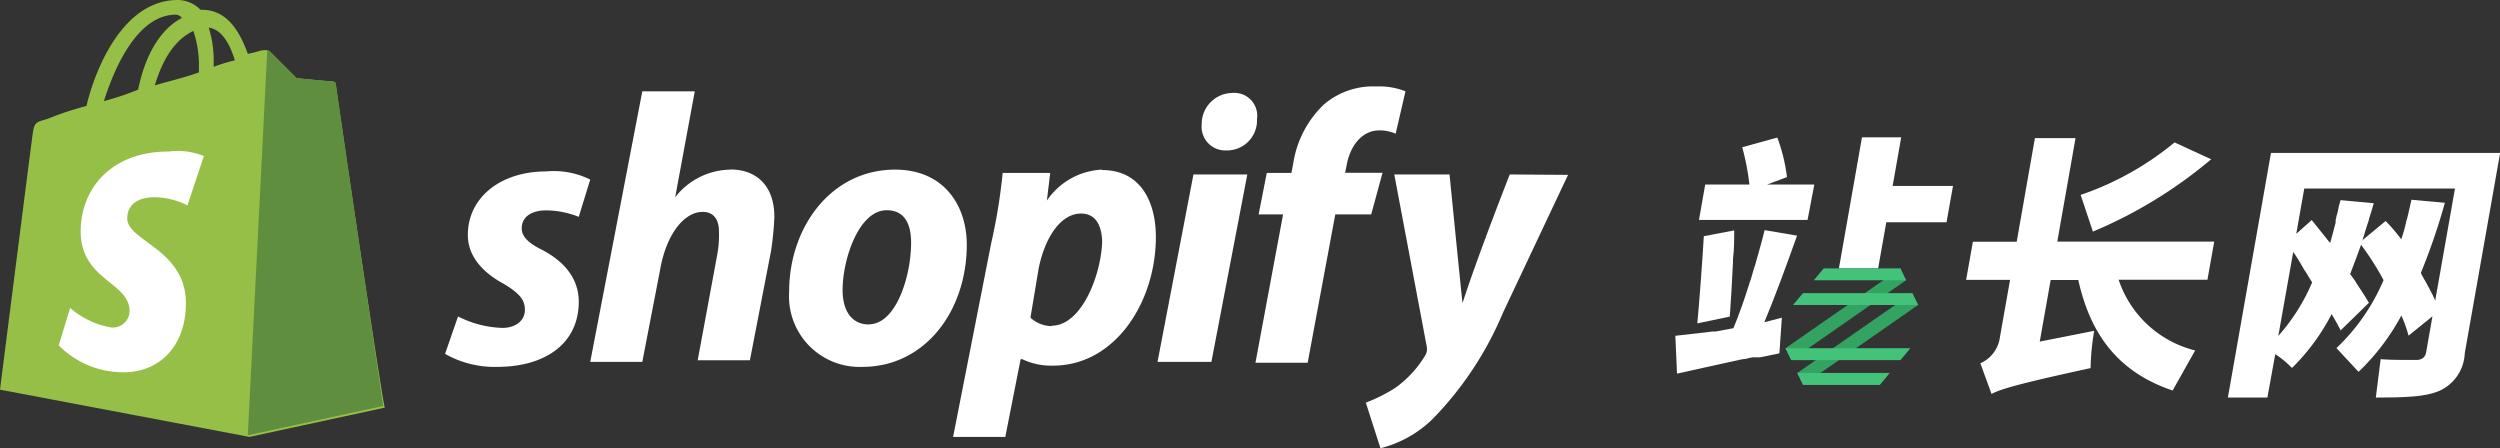 <svg xmlns="http://www.w3.org/2000/svg" viewBox="0 0 180.99 32.46"><rect x="0" y="0" width="180.99" height="32.46" fill="#333333" stroke="none"/><defs><style>.cls-1{fill:#95bf47;}.cls-2{fill:#5e8e3e;}.cls-3{fill:#fff;}.cls-4{fill:#33a361;}.cls-5{fill:#42c379;}</style></defs><title>D2</title><g id="图层_2" data-name="图层 2"><g id="图层_1-2" data-name="图层 1"><path class="cls-1" d="M24.31,6.14a.25.25,0,0,0-.24-.24c-.12,0-2.6-.24-2.6-.24L19.59,3.78c-.24-.24-.59-.12-.71-.12a8.7,8.7,0,0,1-.94.24C17.35,2.24,16.41.71,14.64.71h-.12A2.33,2.33,0,0,0,12.87,0c-4,0-6,5.08-6.61,7.67a23,23,0,0,0-2.83.94c-.83.24-.94.24-1.06,1.06S0,28.21,0,28.21l18.06,3.42,9.8-2.12c-.12,0-3.54-23.13-3.54-23.37ZM17,4.37a11,11,0,0,0-1.53.47V4.49A7.85,7.85,0,0,0,15.11,2c.94.12,1.53,1.18,1.89,2.36ZM14,2.24A7.92,7.92,0,0,1,14.4,5v.24c-.94.35-2,.59-3.19.94C11.92,3.78,13,2.71,14,2.24Zm-1.3-1.18a.61.61,0,0,1,.47.24C12,1.89,10.62,3.42,10,6.49a20.32,20.32,0,0,1-2.48.83C8.26,5,9.91,1.06,12.75,1.06Zm0,0"/><path class="cls-2" d="M24.08,5.9c-.12,0-2.6-.24-2.6-.24L19.59,3.78c-.12-.12-.12-.12-.24-.12L17.94,31.51l9.8-2.12S24.31,6.26,24.31,6a.41.41,0,0,0-.24-.12Zm0,0"/><path class="cls-3" d="M14.75,11.33l-1.18,3.54a5.4,5.4,0,0,0-2.36-.59c-1.89,0-2,1.18-2,1.53,0,1.65,4.25,2.24,4.25,6.14,0,3.07-1.89,5-4.49,5A6.53,6.53,0,0,1,4.25,25l.83-2.71a6,6,0,0,0,3,1.42,1.21,1.21,0,0,0,1.3-1.18c0-2.12-3.54-2.24-3.54-5.78,0-3,2.12-5.78,6.37-5.78a5,5,0,0,1,2.6.35Zm0,0"/><path class="cls-3" d="M39.19,18.06c-.94-.47-1.42-.94-1.42-1.53,0-.83.71-1.3,1.77-1.3a6.46,6.46,0,0,1,2.36.47L42.73,13a5.94,5.94,0,0,0-3.19-.59c-3.3,0-5.67,1.89-5.67,4.6,0,1.53,1.06,2.71,2.6,3.54,1.18.71,1.53,1.18,1.53,1.89s-.59,1.3-1.65,1.3a7.66,7.66,0,0,1-3.19-.83l-.94,2.71a7.27,7.27,0,0,0,3.78.94c3.42,0,5.9-1.65,5.9-4.72,0-1.77-1.18-3-2.71-3.78Zm13.69-5.78a5.15,5.15,0,0,0-4,2l1.42-7.67H46.5L42.73,26.2H46.5l1.3-6.73c.47-2.6,1.77-4.13,3.07-4.13.83,0,1.18.59,1.18,1.42a7.79,7.79,0,0,1-.12,1.65l-1.42,7.67h3.78l1.53-7.91a21.61,21.61,0,0,0,.24-2.48c0-2.12-1.18-3.42-3.19-3.42Zm11.92,0c-4.6,0-7.67,4.13-7.67,8.85a5.11,5.11,0,0,0,5.31,5.43c4.49,0,7.55-4,7.55-8.85,0-2.83-1.65-5.43-5.19-5.43ZM62.91,23.49C61.61,23.49,61,22.43,61,21c0-2.24,1.18-5.78,3.19-5.78,1.42,0,1.77,1.18,1.77,2.36,0,2.36-1.06,5.9-3.07,5.9ZM79.79,12.28a5.11,5.11,0,0,0-4,2.24l.24-2H72.59a41.18,41.18,0,0,1-.83,5.08L69,31.63h3.78L73.89,26H74a4.85,4.85,0,0,0,2.24.47c4.49,0,7.44-4.6,7.44-9.32,0-2.48-1.06-4.84-3.9-4.84ZM76.13,23.61A2.32,2.32,0,0,1,74.6,23l.59-3.54c.47-2.36,1.65-4,3.07-4,1.18,0,1.53,1.06,1.53,2.12-.12,2.48-1.53,6-3.66,6ZM89.23,6.73A2.24,2.24,0,0,0,87,9a1.71,1.71,0,0,0,1.77,1.89A2.17,2.17,0,0,0,91,8.62a1.65,1.65,0,0,0-1.77-1.89ZM83.8,26.2H87.7l2.6-13.57H86.4Zm16.29-13.69H97.38l.12-.59c.24-1.3,1.06-2.48,2.36-2.48a2.86,2.86,0,0,1,1.18.24l.71-3.07a5.14,5.14,0,0,0-2.12-.35,5.46,5.46,0,0,0-3.78,1.3,7.45,7.45,0,0,0-2.24,4.37l-.12.59H91.71l-.59,3h1.77l-2,10.74h3.78l2-10.74h2.6Zm9.21.12s-2.36,6-3.42,9.32c-.12-1.06-.94-9.32-.94-9.32h-4l2.36,12.51a.88.88,0,0,1-.12.59A7.88,7.88,0,0,1,101,28.09a11.85,11.85,0,0,1-2.12,1.06l1.06,3.3a8.31,8.31,0,0,0,3.78-2.12,24.58,24.58,0,0,0,5.08-7.67l4.72-10Zm0,0"/><path class="cls-3" d="M127.41,25.87l-.21,0s-.06,0-.11,0l-.21,0-.31.06-.21.06-.1,0-.33.06c-1.61.36-3.21.7-4.52,1l-.12-2.74L124,24l.21,0,1.28-.24c.38-.9.81-2.1,1.19-3.34l.08-.22c.06-.24.15-.5.21-.74l.08-.22c.26-.92.52-1.82.7-2.58l2.35.4c-.71,2-1.65,4.56-2.37,6.27L129,23l-.18,2.58Z"/><path class="cls-3" d="M122.88,23.41c.15-1.62.36-4.4.47-6.31l2.2-.42c0,.64,0,1.36-.09,2.1V19c-.07,1.42-.15,2.88-.23,3.92Z"/><path class="cls-3" d="M130.86,15.92H123l.45-2.56h3.2a17.4,17.4,0,0,0-.52-2.7l2.54-.7a12.5,12.5,0,0,1,.7,2.86l-1.44.54h3.42Z"/><path class="cls-3" d="M144.18,28.52l-.81-2.22a2.4,2.4,0,0,0,1.38-1.68l.77-4.36h-3.18l.49-2.76H146L147.32,10h2.94l-1.32,7.49H160.3l-.49,2.76h-6.43a7.83,7.83,0,0,0,5.54,5.12l-1.63,2.9c-4.12-1.38-6-4.28-6.83-8h-2l-.79,4.46,3.94-.78a17.82,17.82,0,0,0-.26,2.7C146,27.81,144.79,28.19,144.18,28.52Zm7.34-11.75-.89-2.66a21.6,21.6,0,0,0,6.8-3.8l2.65,1.22A33.06,33.06,0,0,1,151.51,16.77Z"/><path class="cls-3" d="M164.15,28.78h-2.86l3.12-17.71H181l-2.56,14.49a3.13,3.13,0,0,1-1.76,2.7c-1,.46-2.45.52-4.68.52l.35-2.78c.61.06,1.83.06,2.39.06h.18c.4,0,.65-.18.72-.54l.46-2.62-1.73,1.4a9.83,9.83,0,0,0-.52-1.46,16.24,16.24,0,0,1-3.1,4.08l-1.6-1.72a14.68,14.68,0,0,0,3.41-4.92,20.06,20.06,0,0,0-1.63-2.56c-.24.68-.54,1.48-.79,2.12l.39.54.09.16c.35.52.66,1,.88,1.38l-2.05,2c-.16-.34-.39-.74-.65-1.18a15.31,15.31,0,0,1-2.87,3.9,6.89,6.89,0,0,0-1.21-1Zm.79-4.46a14.11,14.11,0,0,0,2.45-3.88c-.16-.24-.31-.5-.47-.76l-.11-.16-.09-.16c-.23-.4-.46-.78-.7-1.12Zm10.59-4.06.09.16c.26.48.51.94.68,1.34l1.43-8.11H166.82l-.58,3.28,1.12-1,1.33,1.66c.15-.48.27-1,.4-1.46l0-.2.05-.2c0-.08.05-.18.07-.28l.05-.2a5.49,5.49,0,0,1,.19-.76l2.4.22c-.1.36-.21.72-.33,1.1l-.05.2c-.17.48-.31,1-.44,1.38L172.71,16a13.11,13.11,0,0,1,1.13,1.32,10.38,10.38,0,0,0,.38-1.36l.06-.2.05-.2.25-1.1,2.42.22a46.28,46.28,0,0,1-1.74,5.08C175.34,19.93,175.43,20.09,175.52,20.25Z"/><polygon class="cls-3" points="137.02 13.46 137.64 9.94 134.8 9.94 133.13 19.43 135.97 19.43 136.56 16.09 140.92 16.09 141.39 13.46 137.02 13.46"/><polygon class="cls-4" points="137.58 19.43 129.26 25.21 129.68 26.07 137.99 20.29 137.58 19.43"/><polygon class="cls-4" points="130.54 27.87 138.86 22.08 138.44 21.22 130.12 27 130.54 27.87"/><polygon class="cls-5" points="137.58 19.43 132.03 19.43 131.31 20.29 137.99 20.29 137.58 19.43"/><polygon class="cls-5" points="129.81 22.08 138.86 22.08 138.44 21.22 130.53 21.22 129.81 22.08"/><polygon class="cls-5" points="129.68 26.07 137.59 26.07 138.3 25.21 129.26 25.21 129.68 26.07"/><polygon class="cls-5" points="130.54 27.87 136.09 27.87 136.81 27 130.12 27 130.54 27.87"/></g></g></svg>